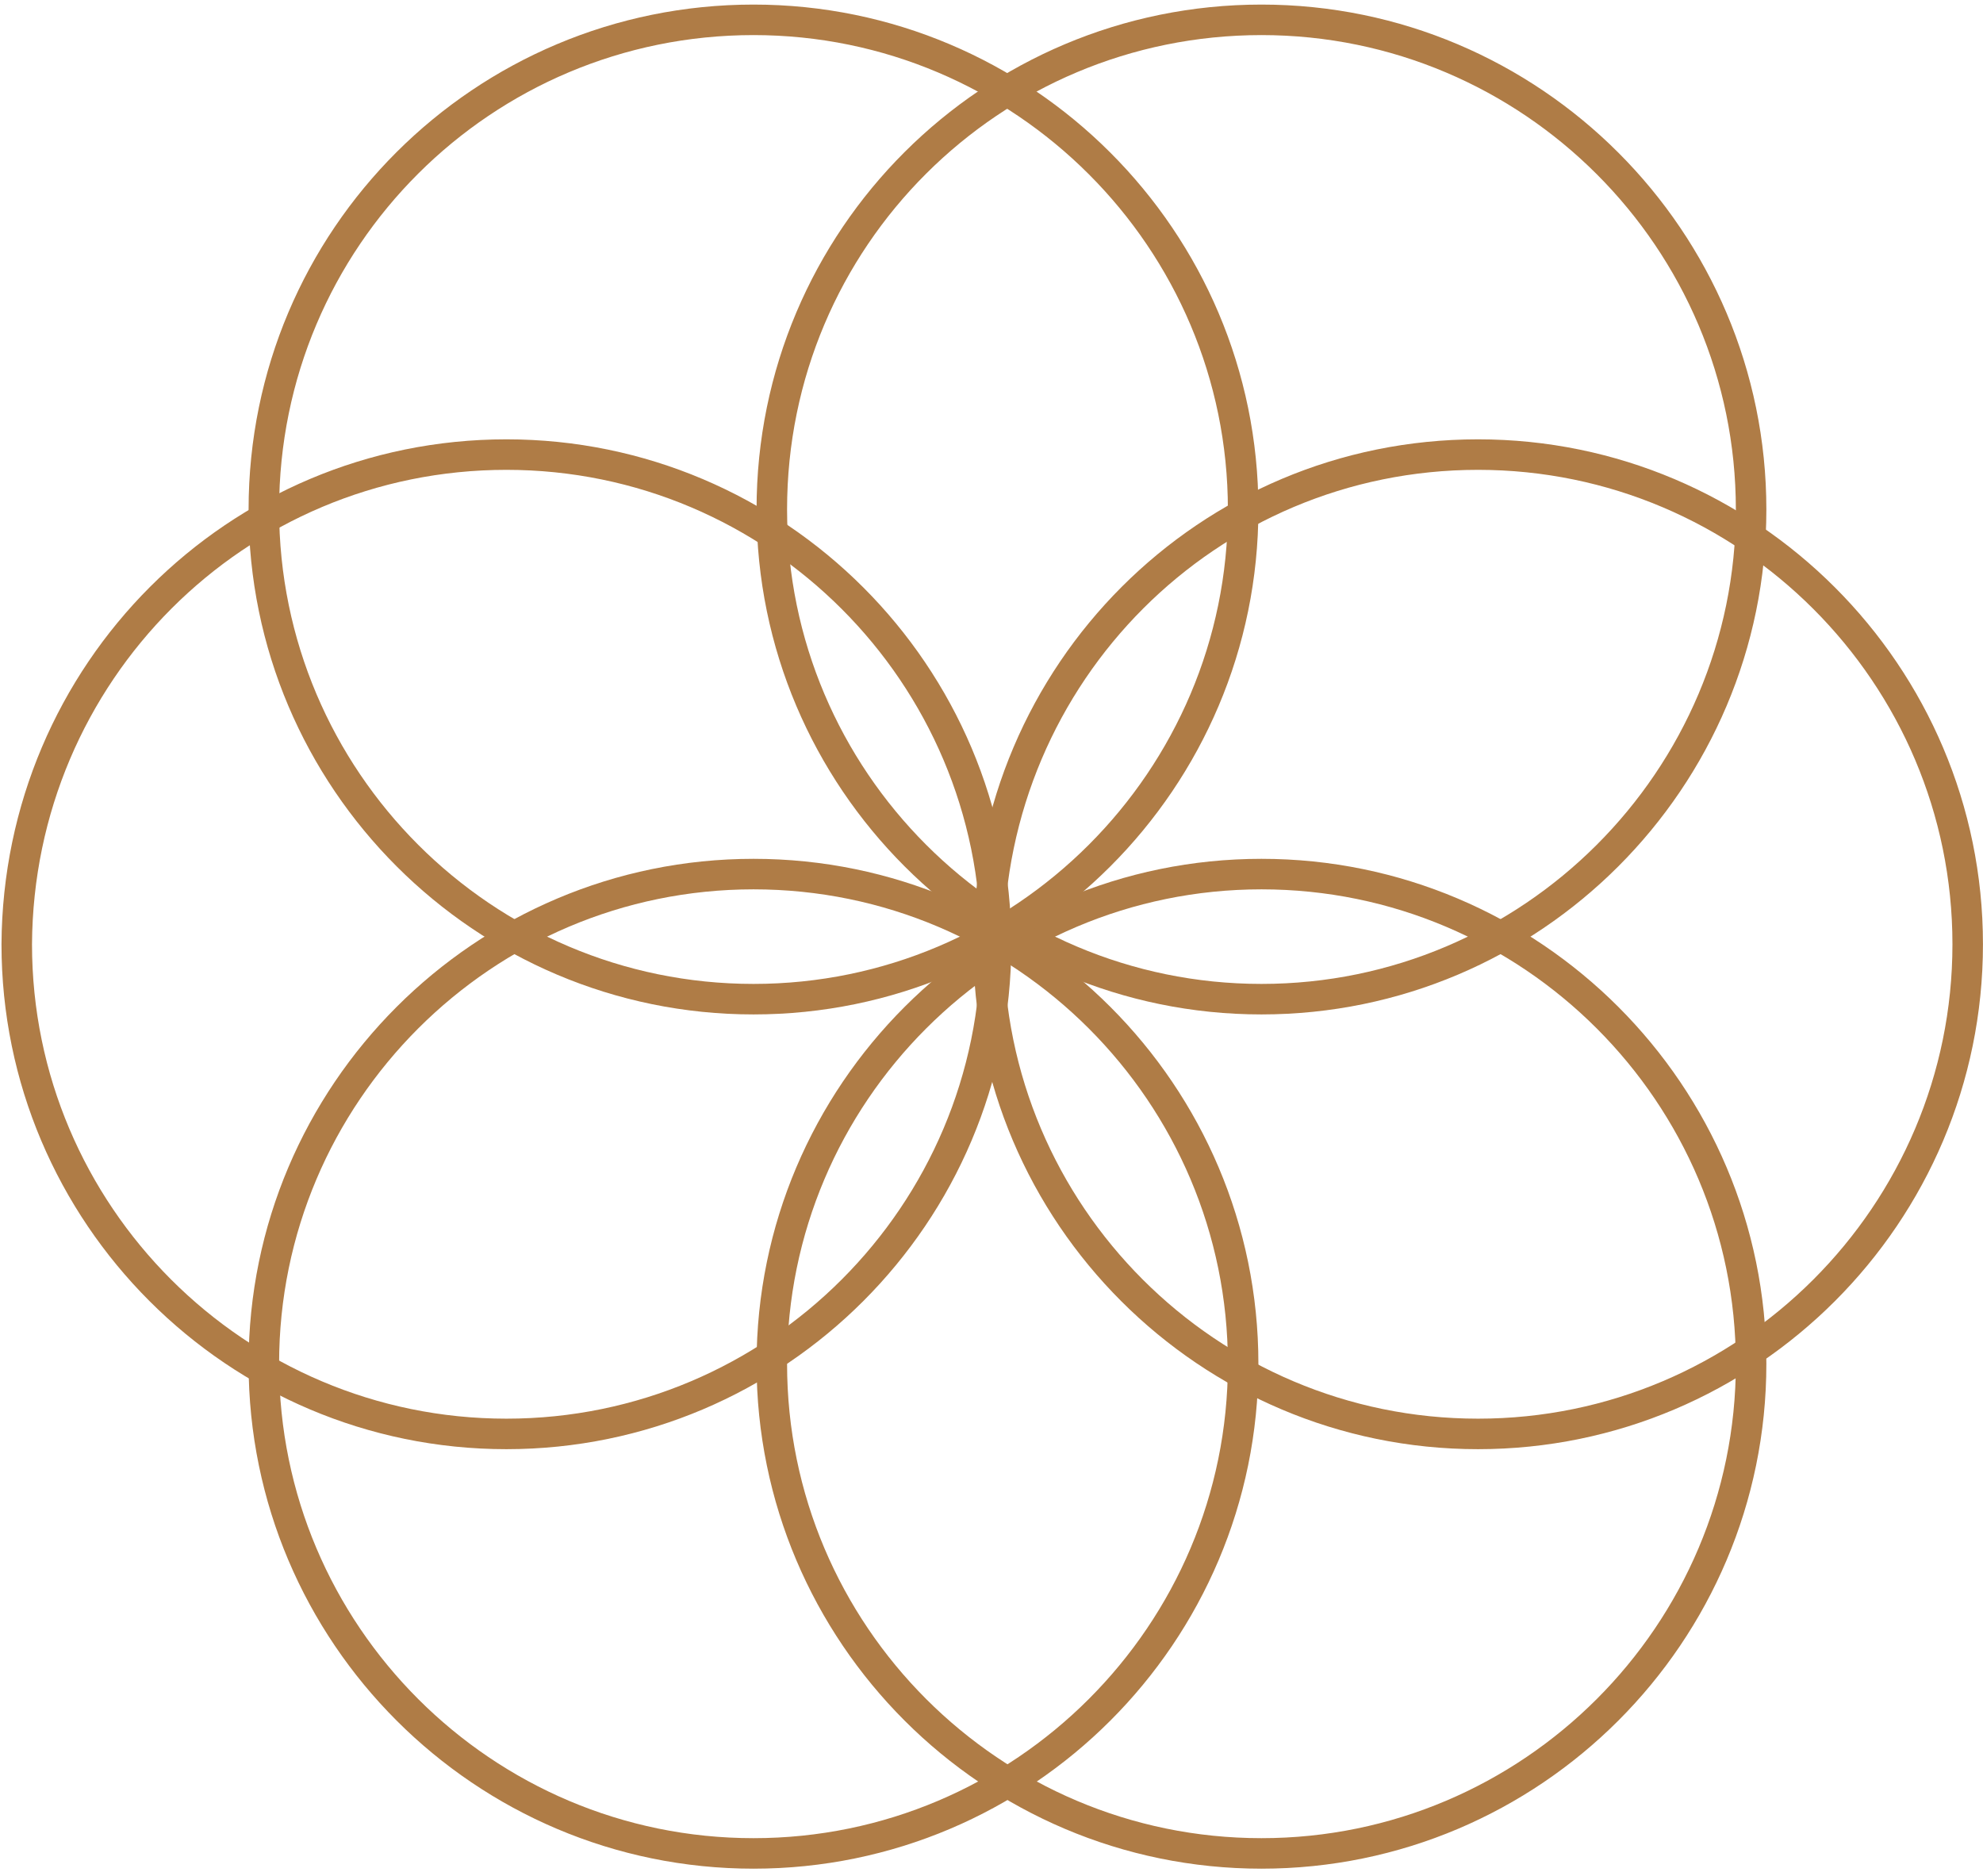 <?xml version="1.0" encoding="UTF-8"?> <svg xmlns="http://www.w3.org/2000/svg" width="130" height="123" viewBox="0 0 130 123" fill="none"><path d="M33.198 29.8C50.898 29.8 65.298 44.2 65.298 61.9C65.298 79.6 50.898 94 33.198 94C15.498 94 1.098 79.6 1.098 61.9C1.198 44.1 15.498 29.8 33.198 29.8Z" stroke="#AF7C46" stroke-width="2" stroke-miterlimit="10"></path><path d="M82.698 57.3C100.398 57.3 114.798 71.7 114.798 89.4C114.798 107.1 100.398 121.5 82.698 121.5C64.998 121.5 50.598 107.1 50.598 89.4C50.598 71.7 64.998 57.3 82.698 57.3Z" stroke="#AF7C46" stroke-width="2" stroke-miterlimit="10"></path><path d="M82.698 1.3C100.398 1.3 114.798 15.7 114.798 33.4C114.798 51.1 100.398 65.5 82.698 65.5C64.998 65.5 50.598 51.1 50.598 33.4C50.598 15.6 64.998 1.3 82.698 1.3Z" stroke="#AF7C46" stroke-width="2" stroke-miterlimit="10"></path><path d="M49.397 57.3C67.097 57.3 81.497 71.7 81.497 89.4C81.497 107.1 67.097 121.5 49.397 121.5C31.697 121.5 17.297 107.1 17.297 89.4C17.297 71.7 31.697 57.3 49.397 57.3Z" stroke="#AF7C46" stroke-width="2" stroke-miterlimit="10"></path><path d="M49.397 1.3C67.097 1.3 81.497 15.7 81.497 33.4C81.497 51.1 67.097 65.5 49.397 65.5C31.697 65.5 17.297 51.1 17.297 33.4C17.297 15.6 31.697 1.3 49.397 1.3Z" stroke="#AF7C46" stroke-width="2" stroke-miterlimit="10"></path><path d="M96.897 29.8C114.597 29.8 128.997 44.2 128.997 61.9C128.997 79.6 114.597 94 96.897 94C79.197 94 64.797 79.6 64.797 61.9C64.897 44.1 79.197 29.8 96.897 29.8Z" stroke="#AF7C46" stroke-width="2" stroke-miterlimit="10"></path></svg> 